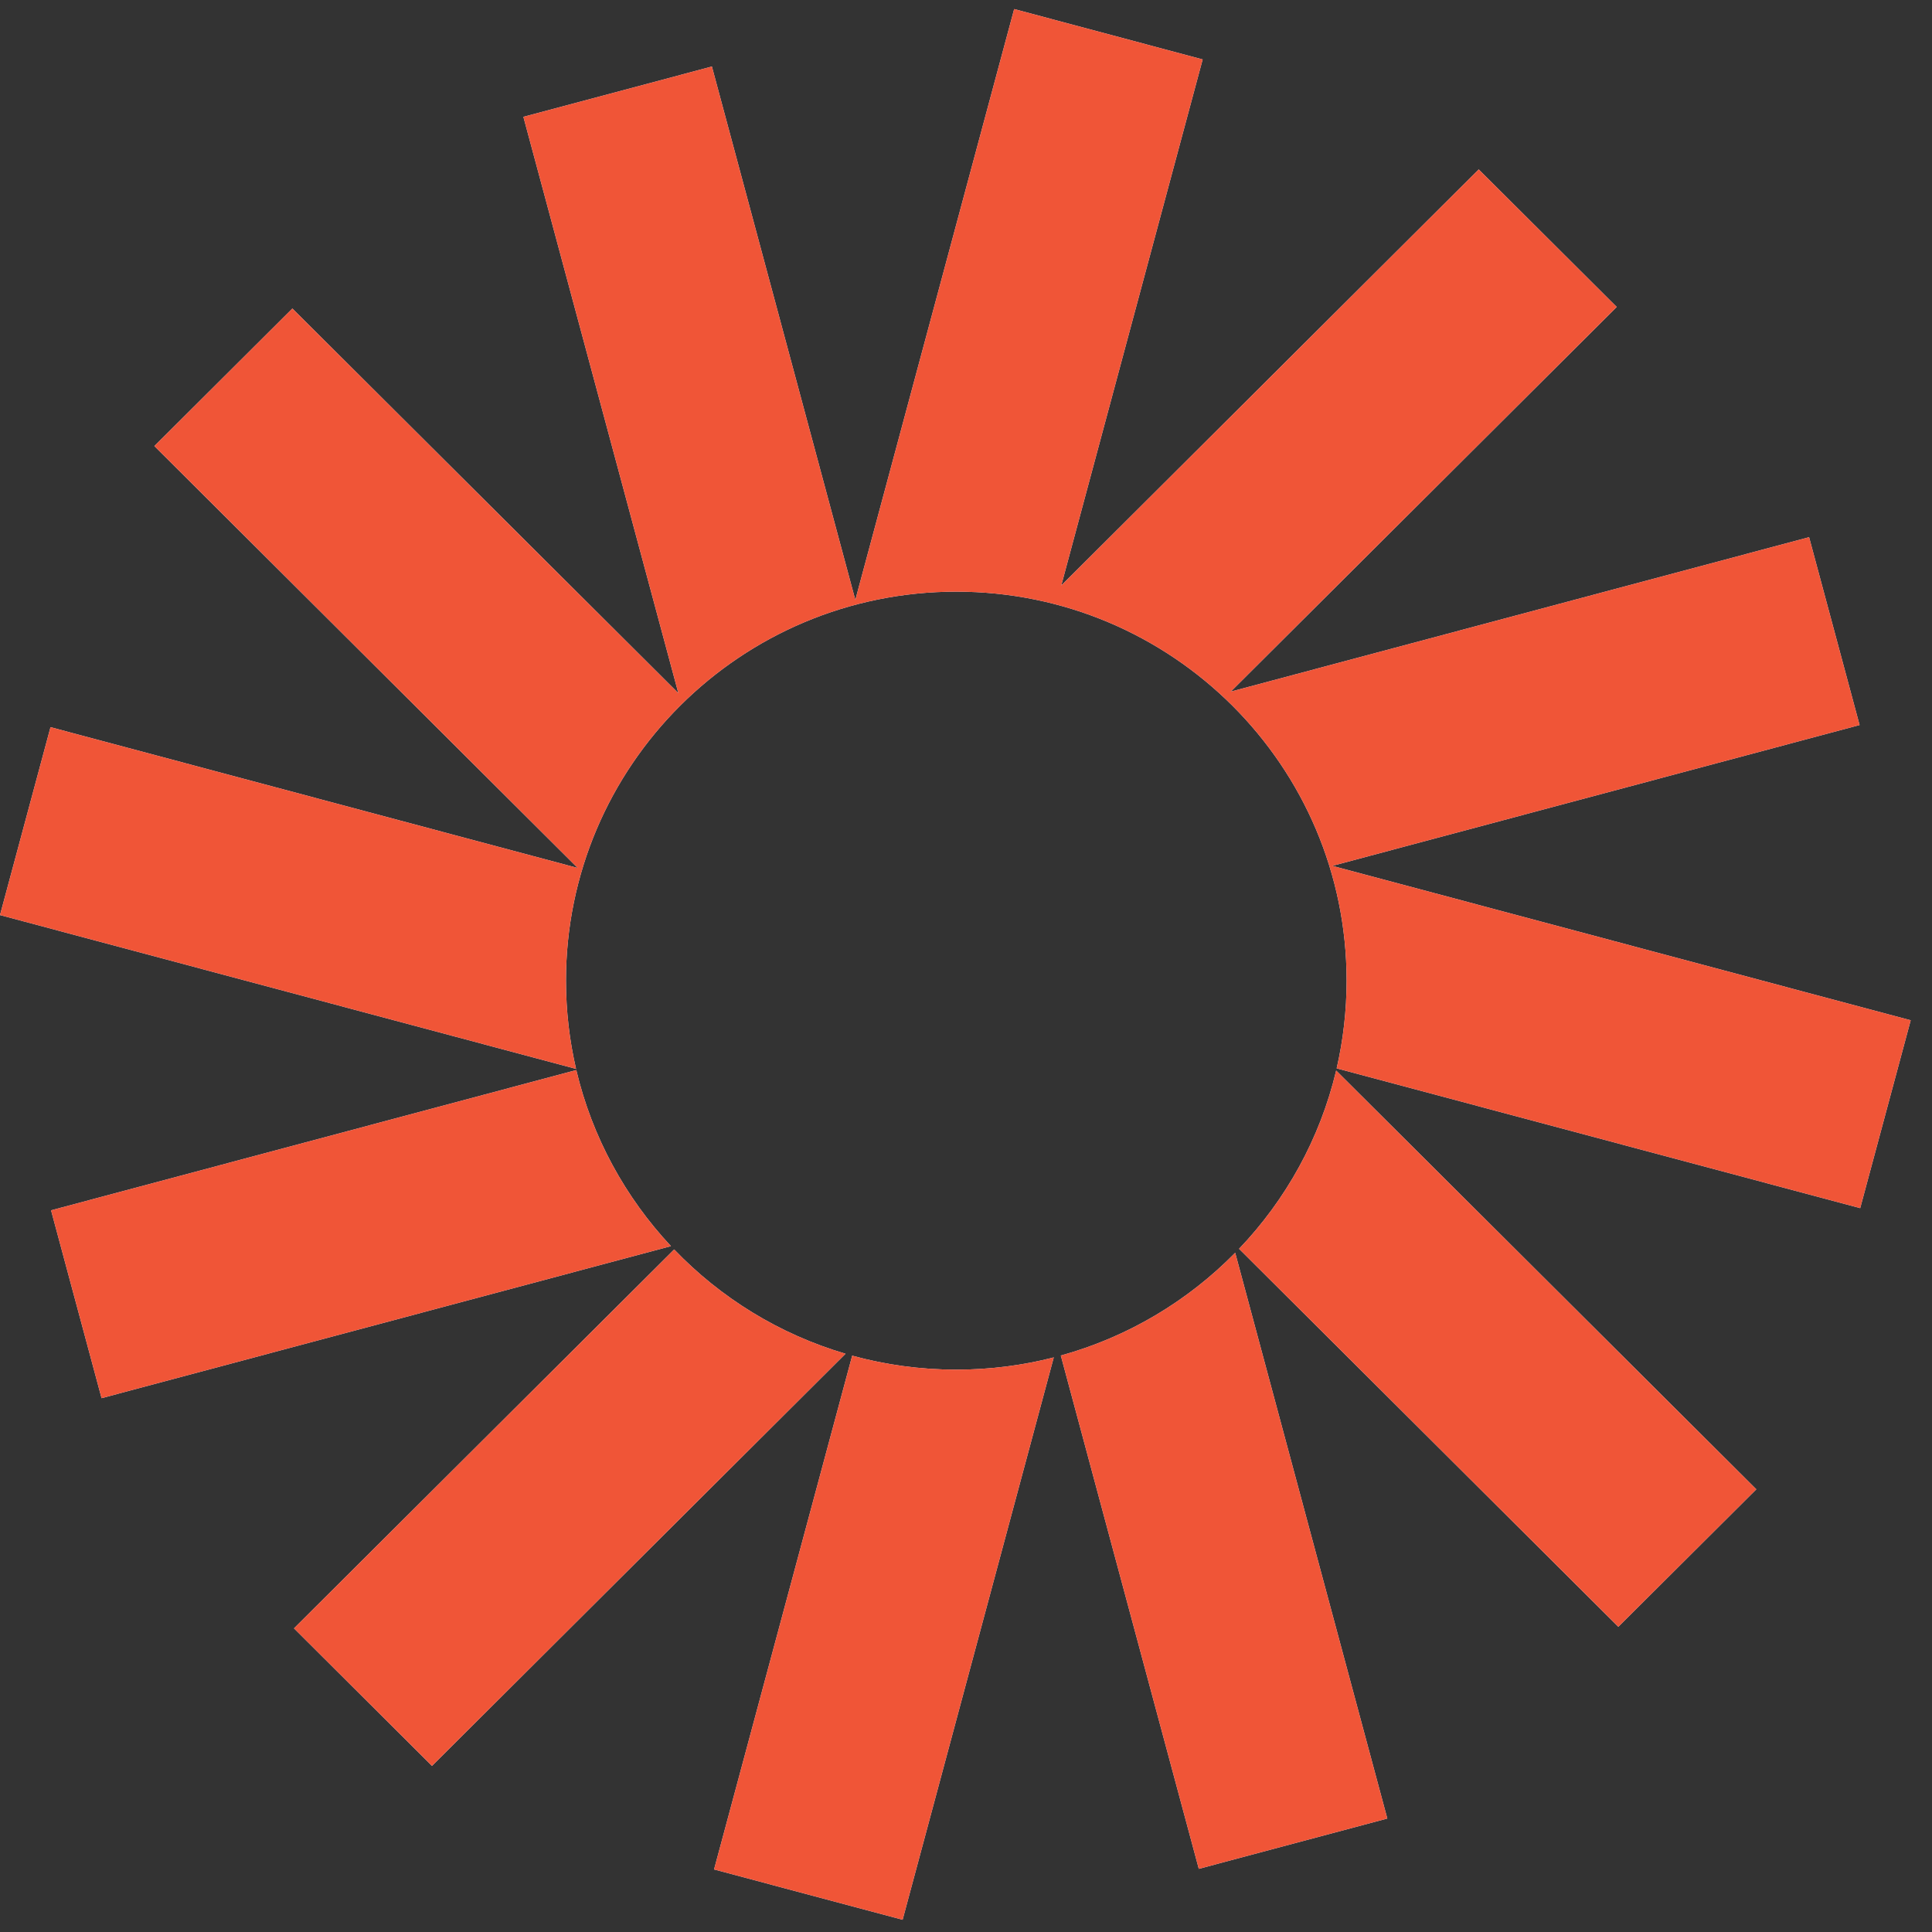 <svg width="42" height="42" viewBox="0 0 42 42" fill="none" xmlns="http://www.w3.org/2000/svg">
<rect x="0" y="0" width="42" height="42" fill="#333333" stroke="none"/>
<path d="M26.145 1.292L22.047 0.197L18.594 13.042L15.476 1.446L11.378 2.54L14.747 15.069L6.356 6.707L3.356 9.697L12.559 18.869L1.098 15.808L0 19.893L12.523 23.237C12.38 22.62 12.304 21.978 12.304 21.318C12.304 16.648 16.103 12.862 20.789 12.862C25.475 12.862 29.274 16.648 29.274 21.318C29.274 21.974 29.199 22.612 29.058 23.225L40.439 26.264L41.537 22.18L28.964 18.823L40.426 15.762L39.328 11.678L26.756 15.035L35.146 6.673L32.146 3.683L23.071 12.728L26.145 1.292Z" fill="#F2EAFF"/>
<path d="M26.145 1.292L22.047 0.197L18.594 13.042L15.476 1.446L11.378 2.54L14.747 15.069L6.356 6.707L3.356 9.697L12.559 18.869L1.098 15.808L0 19.893L12.523 23.237C12.38 22.62 12.304 21.978 12.304 21.318C12.304 16.648 16.103 12.862 20.789 12.862C25.475 12.862 29.274 16.648 29.274 21.318C29.274 21.974 29.199 22.612 29.058 23.225L40.439 26.264L41.537 22.18L28.964 18.823L40.426 15.762L39.328 11.678L26.756 15.035L35.146 6.673L32.146 3.683L23.071 12.728L26.145 1.292Z" fill="#F05537"/>
<path d="M29.047 23.273C28.695 24.753 27.953 26.083 26.936 27.148L35.181 35.365L38.181 32.376L29.047 23.273Z" fill="#F2EAFF"/>
<path d="M29.047 23.273C28.695 24.753 27.953 26.083 26.936 27.148L35.181 35.365L38.181 32.376L29.047 23.273Z" fill="#F05537"/>
<path d="M26.852 27.234C25.822 28.283 24.52 29.065 23.061 29.468L26.061 40.627L30.159 39.533L26.852 27.234Z" fill="#F2EAFF"/>
<path d="M26.852 27.234C25.822 28.283 24.52 29.065 23.061 29.468L26.061 40.627L30.159 39.533L26.852 27.234Z" fill="#F05537"/>
<path d="M22.908 29.509C22.231 29.683 21.521 29.775 20.79 29.775C20.006 29.775 19.247 29.669 18.526 29.471L15.523 40.64L19.622 41.734L22.908 29.509Z" fill="#F2EAFF"/>
<path d="M22.908 29.509C22.231 29.683 21.521 29.775 20.79 29.775C20.006 29.775 19.247 29.669 18.526 29.471L15.523 40.64L19.622 41.734L22.908 29.509Z" fill="#F05537"/>
<path d="M18.381 29.429C16.944 29.006 15.665 28.214 14.656 27.162L6.391 35.399L9.391 38.389L18.381 29.429Z" fill="#F2EAFF"/>
<path d="M18.381 29.429C16.944 29.006 15.665 28.214 14.656 27.162L6.391 35.399L9.391 38.389L18.381 29.429Z" fill="#F05537"/>
<path d="M14.586 27.09C13.595 26.031 12.872 24.719 12.528 23.262L1.11 26.311L2.208 30.395L14.586 27.09Z" fill="#F2EAFF"/>
<path d="M14.586 27.09C13.595 26.031 12.872 24.719 12.528 23.262L1.11 26.311L2.208 30.395L14.586 27.09Z" fill="#F05537"/>
</svg>
